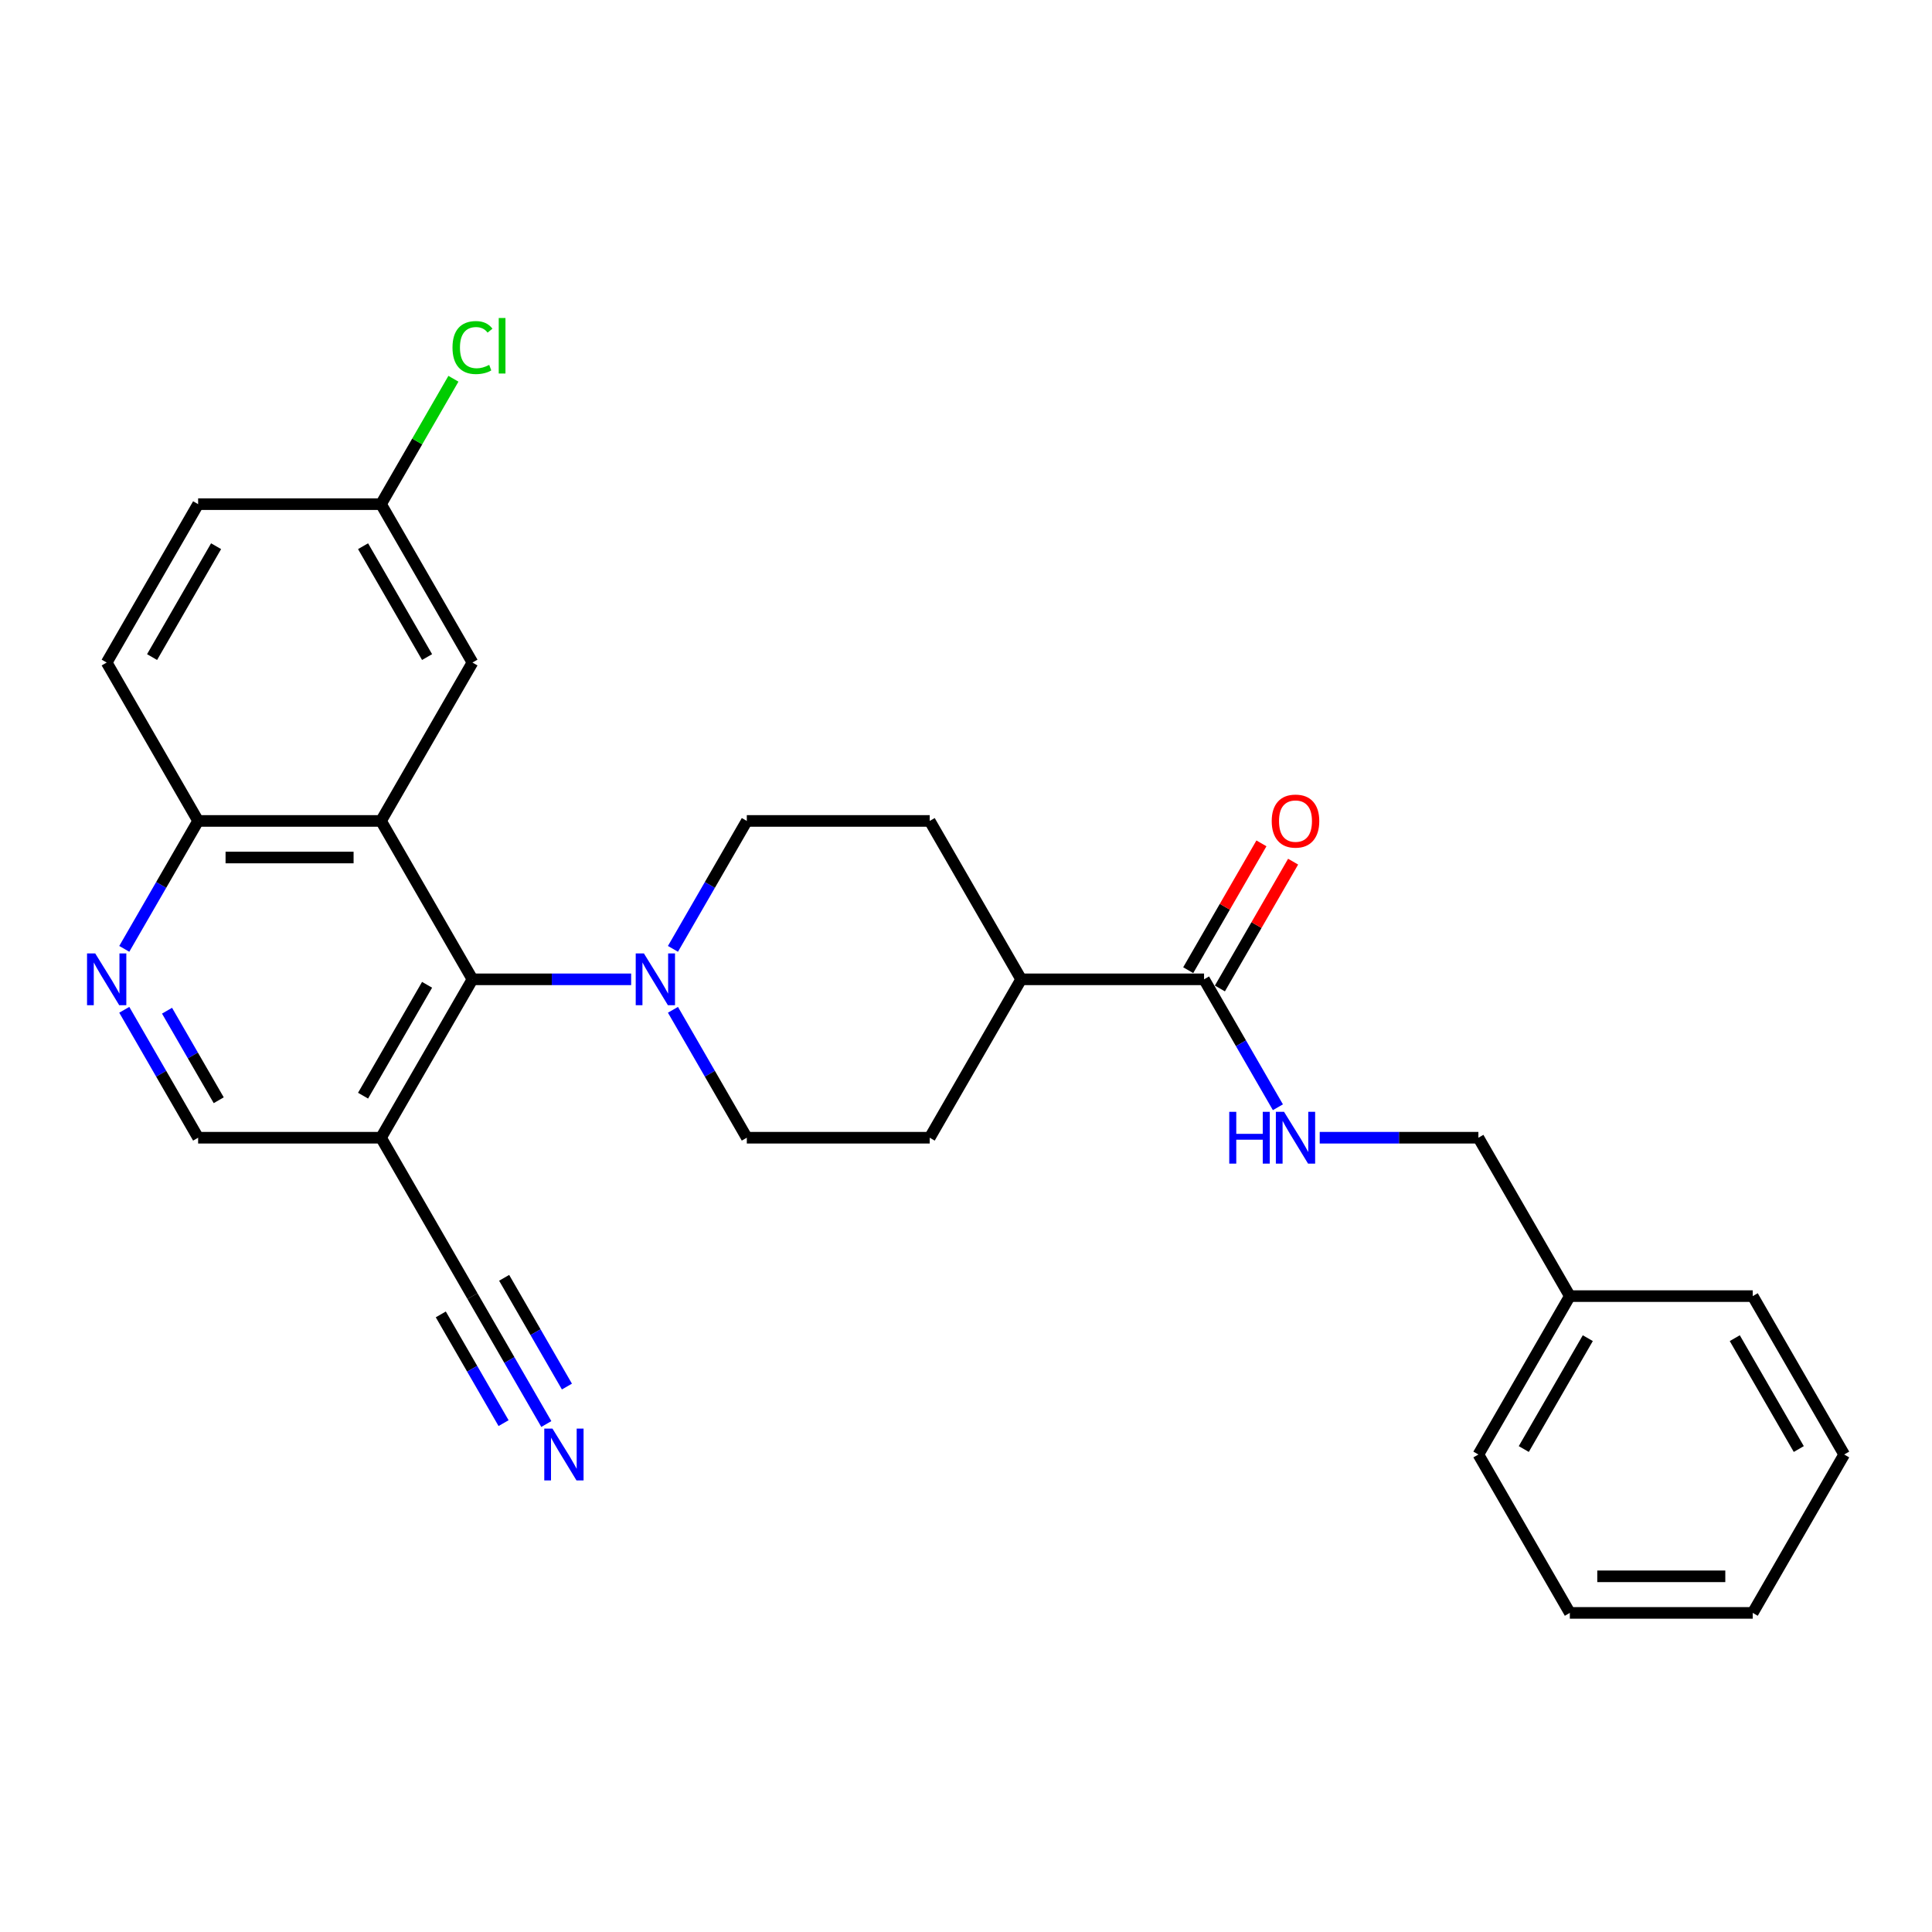 <?xml version='1.0' encoding='iso-8859-1'?>
<svg version='1.1' baseProfile='full'
              xmlns='http://www.w3.org/2000/svg'
                      xmlns:rdkit='http://www.rdkit.org/xml'
                      xmlns:xlink='http://www.w3.org/1999/xlink'
                  xml:space='preserve'
width='1000px' height='1000px' viewBox='0 0 1000 1000'>
<!-- END OF HEADER -->
<rect style='opacity:1.0;fill:#FFFFFF;stroke:none' width='1000' height='1000' x='0' y='0'> </rect>
<path class='bond-0' d='M 197.216,424.916 L 244.549,506.899' style='fill:none;fill-rule:evenodd;stroke:#000000;stroke-width:6px;stroke-linecap:butt;stroke-linejoin:miter;stroke-opacity:1' />
<path class='bond-7' d='M 197.216,424.916 L 102.55,424.916' style='fill:none;fill-rule:evenodd;stroke:#000000;stroke-width:6px;stroke-linecap:butt;stroke-linejoin:miter;stroke-opacity:1' />
<path class='bond-7' d='M 183.016,443.849 L 116.75,443.849' style='fill:none;fill-rule:evenodd;stroke:#000000;stroke-width:6px;stroke-linecap:butt;stroke-linejoin:miter;stroke-opacity:1' />
<path class='bond-9' d='M 197.216,424.916 L 244.549,342.933' style='fill:none;fill-rule:evenodd;stroke:#000000;stroke-width:6px;stroke-linecap:butt;stroke-linejoin:miter;stroke-opacity:1' />
<path class='bond-1' d='M 244.549,506.899 L 285.616,506.899' style='fill:none;fill-rule:evenodd;stroke:#000000;stroke-width:6px;stroke-linecap:butt;stroke-linejoin:miter;stroke-opacity:1' />
<path class='bond-1' d='M 285.616,506.899 L 326.682,506.899' style='fill:none;fill-rule:evenodd;stroke:#0000FF;stroke-width:6px;stroke-linecap:butt;stroke-linejoin:miter;stroke-opacity:1' />
<path class='bond-2' d='M 244.549,506.899 L 197.216,588.883' style='fill:none;fill-rule:evenodd;stroke:#000000;stroke-width:6px;stroke-linecap:butt;stroke-linejoin:miter;stroke-opacity:1' />
<path class='bond-2' d='M 221.053,509.73 L 187.92,567.118' style='fill:none;fill-rule:evenodd;stroke:#000000;stroke-width:6px;stroke-linecap:butt;stroke-linejoin:miter;stroke-opacity:1' />
<path class='bond-12' d='M 348.321,522.671 L 367.435,555.777' style='fill:none;fill-rule:evenodd;stroke:#0000FF;stroke-width:6px;stroke-linecap:butt;stroke-linejoin:miter;stroke-opacity:1' />
<path class='bond-12' d='M 367.435,555.777 L 386.549,588.883' style='fill:none;fill-rule:evenodd;stroke:#000000;stroke-width:6px;stroke-linecap:butt;stroke-linejoin:miter;stroke-opacity:1' />
<path class='bond-13' d='M 348.321,491.128 L 367.435,458.022' style='fill:none;fill-rule:evenodd;stroke:#0000FF;stroke-width:6px;stroke-linecap:butt;stroke-linejoin:miter;stroke-opacity:1' />
<path class='bond-13' d='M 367.435,458.022 L 386.549,424.916' style='fill:none;fill-rule:evenodd;stroke:#000000;stroke-width:6px;stroke-linecap:butt;stroke-linejoin:miter;stroke-opacity:1' />
<path class='bond-5' d='M 197.216,588.883 L 244.549,670.866' style='fill:none;fill-rule:evenodd;stroke:#000000;stroke-width:6px;stroke-linecap:butt;stroke-linejoin:miter;stroke-opacity:1' />
<path class='bond-29' d='M 197.216,588.883 L 102.55,588.883' style='fill:none;fill-rule:evenodd;stroke:#000000;stroke-width:6px;stroke-linecap:butt;stroke-linejoin:miter;stroke-opacity:1' />
<path class='bond-3' d='M 64.323,491.128 L 83.436,458.022' style='fill:none;fill-rule:evenodd;stroke:#0000FF;stroke-width:6px;stroke-linecap:butt;stroke-linejoin:miter;stroke-opacity:1' />
<path class='bond-3' d='M 83.436,458.022 L 102.55,424.916' style='fill:none;fill-rule:evenodd;stroke:#000000;stroke-width:6px;stroke-linecap:butt;stroke-linejoin:miter;stroke-opacity:1' />
<path class='bond-10' d='M 64.323,522.671 L 83.436,555.777' style='fill:none;fill-rule:evenodd;stroke:#0000FF;stroke-width:6px;stroke-linecap:butt;stroke-linejoin:miter;stroke-opacity:1' />
<path class='bond-10' d='M 83.436,555.777 L 102.55,588.883' style='fill:none;fill-rule:evenodd;stroke:#000000;stroke-width:6px;stroke-linecap:butt;stroke-linejoin:miter;stroke-opacity:1' />
<path class='bond-10' d='M 86.454,523.136 L 99.833,546.31' style='fill:none;fill-rule:evenodd;stroke:#0000FF;stroke-width:6px;stroke-linecap:butt;stroke-linejoin:miter;stroke-opacity:1' />
<path class='bond-10' d='M 99.833,546.31 L 113.213,569.484' style='fill:none;fill-rule:evenodd;stroke:#000000;stroke-width:6px;stroke-linecap:butt;stroke-linejoin:miter;stroke-opacity:1' />
<path class='bond-4' d='M 623.214,506.899 L 528.548,506.899' style='fill:none;fill-rule:evenodd;stroke:#000000;stroke-width:6px;stroke-linecap:butt;stroke-linejoin:miter;stroke-opacity:1' />
<path class='bond-8' d='M 623.214,506.899 L 642.328,540.005' style='fill:none;fill-rule:evenodd;stroke:#000000;stroke-width:6px;stroke-linecap:butt;stroke-linejoin:miter;stroke-opacity:1' />
<path class='bond-8' d='M 642.328,540.005 L 661.441,573.111' style='fill:none;fill-rule:evenodd;stroke:#0000FF;stroke-width:6px;stroke-linecap:butt;stroke-linejoin:miter;stroke-opacity:1' />
<path class='bond-14' d='M 631.412,511.633 L 650.362,478.811' style='fill:none;fill-rule:evenodd;stroke:#000000;stroke-width:6px;stroke-linecap:butt;stroke-linejoin:miter;stroke-opacity:1' />
<path class='bond-14' d='M 650.362,478.811 L 669.312,445.989' style='fill:none;fill-rule:evenodd;stroke:#FF0000;stroke-width:6px;stroke-linecap:butt;stroke-linejoin:miter;stroke-opacity:1' />
<path class='bond-14' d='M 615.016,502.166 L 633.965,469.344' style='fill:none;fill-rule:evenodd;stroke:#000000;stroke-width:6px;stroke-linecap:butt;stroke-linejoin:miter;stroke-opacity:1' />
<path class='bond-14' d='M 633.965,469.344 L 652.915,436.522' style='fill:none;fill-rule:evenodd;stroke:#FF0000;stroke-width:6px;stroke-linecap:butt;stroke-linejoin:miter;stroke-opacity:1' />
<path class='bond-6' d='M 244.549,670.866 L 263.663,703.972' style='fill:none;fill-rule:evenodd;stroke:#000000;stroke-width:6px;stroke-linecap:butt;stroke-linejoin:miter;stroke-opacity:1' />
<path class='bond-6' d='M 263.663,703.972 L 282.777,737.078' style='fill:none;fill-rule:evenodd;stroke:#0000FF;stroke-width:6px;stroke-linecap:butt;stroke-linejoin:miter;stroke-opacity:1' />
<path class='bond-6' d='M 228.153,680.332 L 244.399,708.472' style='fill:none;fill-rule:evenodd;stroke:#000000;stroke-width:6px;stroke-linecap:butt;stroke-linejoin:miter;stroke-opacity:1' />
<path class='bond-6' d='M 244.399,708.472 L 260.646,736.613' style='fill:none;fill-rule:evenodd;stroke:#0000FF;stroke-width:6px;stroke-linecap:butt;stroke-linejoin:miter;stroke-opacity:1' />
<path class='bond-6' d='M 260.946,661.399 L 277.193,689.539' style='fill:none;fill-rule:evenodd;stroke:#000000;stroke-width:6px;stroke-linecap:butt;stroke-linejoin:miter;stroke-opacity:1' />
<path class='bond-6' d='M 277.193,689.539 L 293.439,717.679' style='fill:none;fill-rule:evenodd;stroke:#0000FF;stroke-width:6px;stroke-linecap:butt;stroke-linejoin:miter;stroke-opacity:1' />
<path class='bond-17' d='M 102.55,424.916 L 55.217,342.933' style='fill:none;fill-rule:evenodd;stroke:#000000;stroke-width:6px;stroke-linecap:butt;stroke-linejoin:miter;stroke-opacity:1' />
<path class='bond-19' d='M 683.081,588.883 L 724.147,588.883' style='fill:none;fill-rule:evenodd;stroke:#0000FF;stroke-width:6px;stroke-linecap:butt;stroke-linejoin:miter;stroke-opacity:1' />
<path class='bond-19' d='M 724.147,588.883 L 765.213,588.883' style='fill:none;fill-rule:evenodd;stroke:#000000;stroke-width:6px;stroke-linecap:butt;stroke-linejoin:miter;stroke-opacity:1' />
<path class='bond-18' d='M 244.549,342.933 L 197.216,260.949' style='fill:none;fill-rule:evenodd;stroke:#000000;stroke-width:6px;stroke-linecap:butt;stroke-linejoin:miter;stroke-opacity:1' />
<path class='bond-18' d='M 221.053,340.102 L 187.92,282.713' style='fill:none;fill-rule:evenodd;stroke:#000000;stroke-width:6px;stroke-linecap:butt;stroke-linejoin:miter;stroke-opacity:1' />
<path class='bond-11' d='M 528.548,506.899 L 481.215,424.916' style='fill:none;fill-rule:evenodd;stroke:#000000;stroke-width:6px;stroke-linecap:butt;stroke-linejoin:miter;stroke-opacity:1' />
<path class='bond-30' d='M 528.548,506.899 L 481.215,588.883' style='fill:none;fill-rule:evenodd;stroke:#000000;stroke-width:6px;stroke-linecap:butt;stroke-linejoin:miter;stroke-opacity:1' />
<path class='bond-15' d='M 386.549,588.883 L 481.215,588.883' style='fill:none;fill-rule:evenodd;stroke:#000000;stroke-width:6px;stroke-linecap:butt;stroke-linejoin:miter;stroke-opacity:1' />
<path class='bond-16' d='M 386.549,424.916 L 481.215,424.916' style='fill:none;fill-rule:evenodd;stroke:#000000;stroke-width:6px;stroke-linecap:butt;stroke-linejoin:miter;stroke-opacity:1' />
<path class='bond-28' d='M 55.217,342.933 L 102.55,260.949' style='fill:none;fill-rule:evenodd;stroke:#000000;stroke-width:6px;stroke-linecap:butt;stroke-linejoin:miter;stroke-opacity:1' />
<path class='bond-28' d='M 78.714,340.102 L 111.847,282.713' style='fill:none;fill-rule:evenodd;stroke:#000000;stroke-width:6px;stroke-linecap:butt;stroke-linejoin:miter;stroke-opacity:1' />
<path class='bond-20' d='M 197.216,260.949 L 102.55,260.949' style='fill:none;fill-rule:evenodd;stroke:#000000;stroke-width:6px;stroke-linecap:butt;stroke-linejoin:miter;stroke-opacity:1' />
<path class='bond-21' d='M 197.216,260.949 L 215.953,228.497' style='fill:none;fill-rule:evenodd;stroke:#000000;stroke-width:6px;stroke-linecap:butt;stroke-linejoin:miter;stroke-opacity:1' />
<path class='bond-21' d='M 215.953,228.497 L 234.69,196.044' style='fill:none;fill-rule:evenodd;stroke:#00CC00;stroke-width:6px;stroke-linecap:butt;stroke-linejoin:miter;stroke-opacity:1' />
<path class='bond-22' d='M 765.213,588.883 L 812.546,670.866' style='fill:none;fill-rule:evenodd;stroke:#000000;stroke-width:6px;stroke-linecap:butt;stroke-linejoin:miter;stroke-opacity:1' />
<path class='bond-23' d='M 812.546,670.866 L 765.213,752.849' style='fill:none;fill-rule:evenodd;stroke:#000000;stroke-width:6px;stroke-linecap:butt;stroke-linejoin:miter;stroke-opacity:1' />
<path class='bond-23' d='M 821.843,692.63 L 788.71,750.018' style='fill:none;fill-rule:evenodd;stroke:#000000;stroke-width:6px;stroke-linecap:butt;stroke-linejoin:miter;stroke-opacity:1' />
<path class='bond-24' d='M 812.546,670.866 L 907.212,670.866' style='fill:none;fill-rule:evenodd;stroke:#000000;stroke-width:6px;stroke-linecap:butt;stroke-linejoin:miter;stroke-opacity:1' />
<path class='bond-26' d='M 765.213,752.849 L 812.546,834.832' style='fill:none;fill-rule:evenodd;stroke:#000000;stroke-width:6px;stroke-linecap:butt;stroke-linejoin:miter;stroke-opacity:1' />
<path class='bond-25' d='M 907.212,670.866 L 954.545,752.849' style='fill:none;fill-rule:evenodd;stroke:#000000;stroke-width:6px;stroke-linecap:butt;stroke-linejoin:miter;stroke-opacity:1' />
<path class='bond-25' d='M 897.916,692.63 L 931.049,750.018' style='fill:none;fill-rule:evenodd;stroke:#000000;stroke-width:6px;stroke-linecap:butt;stroke-linejoin:miter;stroke-opacity:1' />
<path class='bond-27' d='M 954.545,752.849 L 907.212,834.832' style='fill:none;fill-rule:evenodd;stroke:#000000;stroke-width:6px;stroke-linecap:butt;stroke-linejoin:miter;stroke-opacity:1' />
<path class='bond-31' d='M 812.546,834.832 L 907.212,834.832' style='fill:none;fill-rule:evenodd;stroke:#000000;stroke-width:6px;stroke-linecap:butt;stroke-linejoin:miter;stroke-opacity:1' />
<path class='bond-31' d='M 826.746,815.899 L 893.012,815.899' style='fill:none;fill-rule:evenodd;stroke:#000000;stroke-width:6px;stroke-linecap:butt;stroke-linejoin:miter;stroke-opacity:1' />
<path  class='atom-2' d='M 333.289 493.494
L 342.074 507.694
Q 342.945 509.095, 344.346 511.633
Q 345.747 514.17, 345.823 514.321
L 345.823 493.494
L 349.383 493.494
L 349.383 520.304
L 345.71 520.304
L 336.281 504.779
Q 335.183 502.961, 334.009 500.878
Q 332.873 498.796, 332.532 498.152
L 332.532 520.304
L 329.048 520.304
L 329.048 493.494
L 333.289 493.494
' fill='#0000FF'/>
<path  class='atom-4' d='M 49.291 493.494
L 58.076 507.694
Q 58.947 509.095, 60.348 511.633
Q 61.749 514.17, 61.825 514.321
L 61.825 493.494
L 65.384 493.494
L 65.384 520.304
L 61.711 520.304
L 52.282 504.779
Q 51.184 502.961, 50.01 500.878
Q 48.874 498.796, 48.534 498.152
L 48.534 520.304
L 45.05 520.304
L 45.05 493.494
L 49.291 493.494
' fill='#0000FF'/>
<path  class='atom-7' d='M 285.956 739.444
L 294.741 753.644
Q 295.612 755.045, 297.013 757.582
Q 298.414 760.119, 298.49 760.271
L 298.49 739.444
L 302.05 739.444
L 302.05 766.254
L 298.377 766.254
L 288.948 750.729
Q 287.85 748.911, 286.676 746.828
Q 285.54 744.746, 285.199 744.102
L 285.199 766.254
L 281.715 766.254
L 281.715 739.444
L 285.956 739.444
' fill='#0000FF'/>
<path  class='atom-9' d='M 636.259 575.478
L 639.894 575.478
L 639.894 586.876
L 653.602 586.876
L 653.602 575.478
L 657.237 575.478
L 657.237 602.287
L 653.602 602.287
L 653.602 589.905
L 639.894 589.905
L 639.894 602.287
L 636.259 602.287
L 636.259 575.478
' fill='#0000FF'/>
<path  class='atom-9' d='M 664.621 575.478
L 673.406 589.678
Q 674.277 591.079, 675.678 593.616
Q 677.079 596.153, 677.155 596.304
L 677.155 575.478
L 680.714 575.478
L 680.714 602.287
L 677.041 602.287
L 667.612 586.762
Q 666.514 584.944, 665.34 582.862
Q 664.204 580.779, 663.864 580.135
L 663.864 602.287
L 660.38 602.287
L 660.38 575.478
L 664.621 575.478
' fill='#0000FF'/>
<path  class='atom-15' d='M 658.24 424.992
Q 658.24 418.554, 661.421 414.957
Q 664.602 411.36, 670.547 411.36
Q 676.492 411.36, 679.673 414.957
Q 682.854 418.554, 682.854 424.992
Q 682.854 431.505, 679.635 435.216
Q 676.416 438.889, 670.547 438.889
Q 664.64 438.889, 661.421 435.216
Q 658.24 431.543, 658.24 424.992
M 670.547 435.859
Q 674.637 435.859, 676.833 433.133
Q 679.067 430.369, 679.067 424.992
Q 679.067 419.728, 676.833 417.078
Q 674.637 414.389, 670.547 414.389
Q 666.457 414.389, 664.223 417.04
Q 662.027 419.69, 662.027 424.992
Q 662.027 430.407, 664.223 433.133
Q 666.457 435.859, 670.547 435.859
' fill='#FF0000'/>
<path  class='atom-22' d='M 234.212 179.894
Q 234.212 173.229, 237.317 169.746
Q 240.46 166.224, 246.405 166.224
Q 251.933 166.224, 254.887 170.124
L 252.388 172.169
Q 250.229 169.329, 246.405 169.329
Q 242.353 169.329, 240.195 172.055
Q 238.074 174.744, 238.074 179.894
Q 238.074 185.195, 240.27 187.921
Q 242.505 190.648, 246.821 190.648
Q 249.775 190.648, 253.221 188.868
L 254.281 191.708
Q 252.88 192.617, 250.759 193.147
Q 248.639 193.677, 246.291 193.677
Q 240.46 193.677, 237.317 190.118
Q 234.212 186.558, 234.212 179.894
' fill='#00CC00'/>
<path  class='atom-22' d='M 258.143 164.596
L 261.627 164.596
L 261.627 193.336
L 258.143 193.336
L 258.143 164.596
' fill='#00CC00'/>
</svg>
